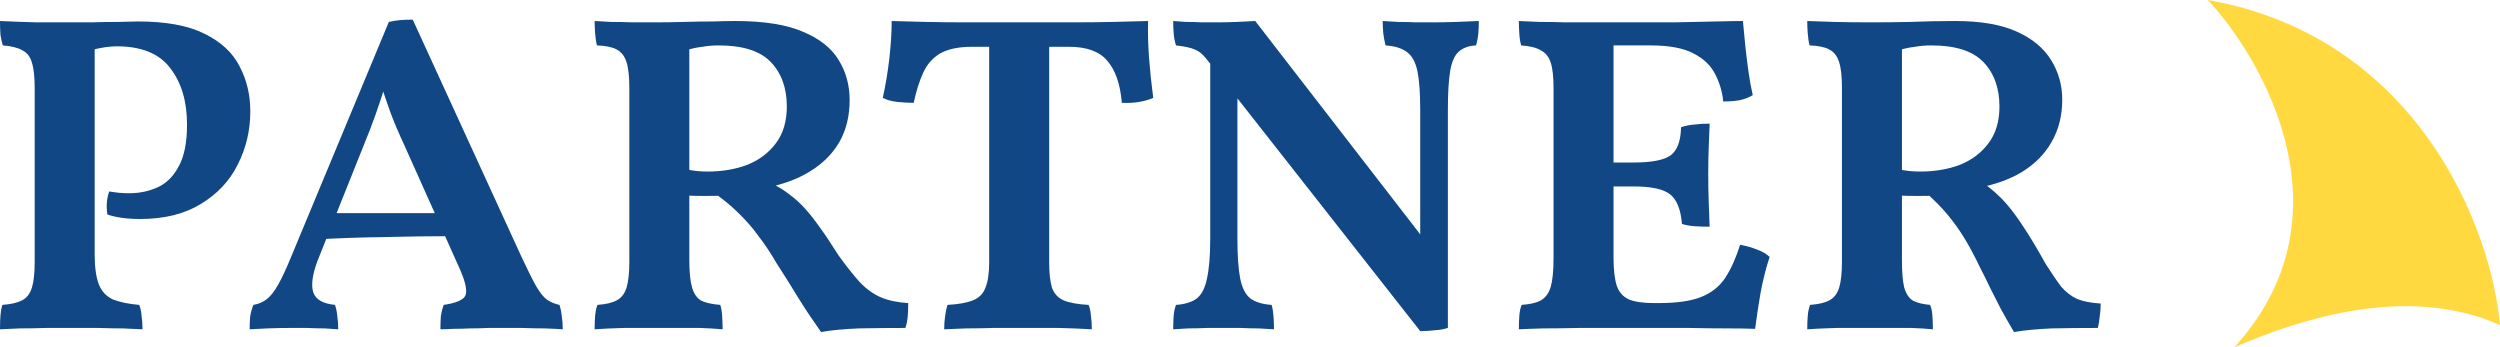 <svg width="180" height="25" viewBox="0 0 180 25" fill="none" xmlns="http://www.w3.org/2000/svg">
<path d="M160.879 25C169.402 15.638 163.065 4.433 158.967 0C173.991 2.66 179.363 16.312 180 23.404C173.444 20.479 165.796 22.872 160.879 25Z" fill="#FFD93F"/>
<path d="M0 23.71C0 23.319 0.011 22.983 0.034 22.701C0.056 22.419 0.101 22.169 0.169 21.952C0.776 21.909 1.249 21.8 1.586 21.627C1.924 21.453 2.16 21.149 2.295 20.716C2.43 20.282 2.498 19.663 2.498 18.86V6.362C2.498 5.538 2.43 4.919 2.295 4.507C2.183 4.095 1.958 3.802 1.62 3.628C1.282 3.433 0.81 3.314 0.203 3.27C0.135 3.053 0.079 2.804 0.034 2.522C0.011 2.218 0 1.882 0 1.513C0.922 1.556 1.811 1.589 2.666 1.61C3.521 1.61 4.253 1.61 4.86 1.61C5.31 1.61 5.872 1.61 6.548 1.61C7.223 1.589 7.875 1.578 8.505 1.578C9.158 1.556 9.63 1.545 9.922 1.545C11.947 1.545 13.545 1.838 14.715 2.424C15.908 3.01 16.751 3.791 17.246 4.767C17.764 5.744 18.023 6.829 18.023 8.022C18.023 9.389 17.719 10.669 17.111 11.863C16.526 13.034 15.637 13.978 14.445 14.694C13.275 15.41 11.824 15.768 10.091 15.768C9.146 15.768 8.359 15.66 7.729 15.443C7.684 15.117 7.673 14.825 7.695 14.564C7.718 14.282 7.774 14.022 7.864 13.783C8.111 13.826 8.348 13.859 8.572 13.881C8.82 13.902 9.068 13.913 9.315 13.913C10.035 13.913 10.71 13.772 11.34 13.49C11.97 13.208 12.476 12.709 12.859 11.993C13.264 11.277 13.466 10.268 13.466 8.966C13.466 7.295 13.061 5.939 12.251 4.898C11.464 3.856 10.181 3.335 8.404 3.335C8.156 3.335 7.875 3.357 7.56 3.4C7.245 3.444 6.851 3.531 6.379 3.661L6.817 3.14V18.307C6.817 19.24 6.919 19.967 7.121 20.488C7.324 20.987 7.661 21.345 8.134 21.562C8.629 21.757 9.259 21.887 10.024 21.952C10.114 22.169 10.17 22.43 10.193 22.733C10.238 23.037 10.26 23.363 10.26 23.71C9.877 23.688 9.405 23.666 8.842 23.645C8.303 23.645 7.718 23.634 7.088 23.612C6.48 23.612 5.872 23.612 5.265 23.612C4.657 23.612 4.016 23.612 3.341 23.612C2.666 23.634 2.025 23.645 1.417 23.645C0.833 23.666 0.36 23.688 0 23.71Z" fill="#114785"/>
<path d="M29.718 1.415L37.582 18.567C38.01 19.479 38.358 20.173 38.629 20.651C38.898 21.106 39.157 21.421 39.405 21.594C39.675 21.768 39.967 21.887 40.282 21.952C40.372 22.234 40.428 22.517 40.451 22.799C40.496 23.059 40.519 23.363 40.519 23.71C40.226 23.688 39.798 23.666 39.236 23.645C38.696 23.645 38.145 23.634 37.582 23.612C37.02 23.612 36.559 23.612 36.199 23.612C35.928 23.612 35.58 23.612 35.152 23.612C34.747 23.634 34.32 23.645 33.87 23.645C33.42 23.666 33.004 23.677 32.621 23.677C32.239 23.699 31.935 23.71 31.71 23.71C31.71 23.341 31.721 23.016 31.744 22.733C31.788 22.451 31.856 22.191 31.946 21.952C32.824 21.822 33.341 21.605 33.498 21.301C33.656 20.976 33.532 20.347 33.127 19.414L29.145 10.528C28.74 9.66 28.402 8.868 28.132 8.152C27.862 7.415 27.592 6.612 27.322 5.744H27.862C27.592 6.633 27.322 7.458 27.052 8.217C26.782 8.977 26.49 9.736 26.175 10.496L22.867 18.763C22.485 19.783 22.384 20.553 22.564 21.074C22.744 21.573 23.261 21.866 24.116 21.952C24.206 22.191 24.262 22.462 24.285 22.766C24.33 23.048 24.352 23.363 24.352 23.71C24.105 23.688 23.779 23.666 23.373 23.645C22.991 23.645 22.575 23.634 22.125 23.612C21.697 23.612 21.292 23.612 20.91 23.612C20.347 23.612 19.796 23.623 19.256 23.645C18.716 23.666 18.288 23.688 17.974 23.71C17.974 23.406 17.985 23.113 18.007 22.831C18.052 22.527 18.131 22.234 18.244 21.952C18.626 21.887 18.952 21.746 19.222 21.529C19.492 21.312 19.762 20.965 20.032 20.488C20.302 20.01 20.606 19.359 20.944 18.535L27.997 1.578C28.29 1.513 28.56 1.469 28.807 1.448C29.055 1.426 29.358 1.415 29.718 1.415ZM31.98 15.345L32.419 17.005C30.911 17.005 29.314 17.027 27.626 17.07C25.961 17.092 24.386 17.146 22.901 17.233L23.441 15.345H31.98Z" fill="#114785"/>
<path d="M59.115 23.905C58.53 23.081 58.001 22.289 57.529 21.529C57.056 20.748 56.505 19.869 55.875 18.893C55.447 18.155 55.02 17.515 54.593 16.973C54.188 16.409 53.715 15.866 53.175 15.345C52.657 14.825 51.994 14.282 51.184 13.718L52.365 14.076C51.758 14.098 51.218 14.108 50.745 14.108C50.273 14.108 49.778 14.098 49.26 14.076L49.361 12.188C49.699 12.253 49.98 12.297 50.205 12.318C50.453 12.34 50.7 12.351 50.947 12.351C52.005 12.351 52.961 12.188 53.816 11.863C54.671 11.516 55.358 10.995 55.875 10.3C56.392 9.606 56.651 8.727 56.651 7.664C56.651 6.341 56.269 5.277 55.504 4.475C54.739 3.672 53.49 3.27 51.758 3.27C51.33 3.27 50.936 3.303 50.576 3.368C50.216 3.411 49.834 3.487 49.429 3.596L49.631 2.75V18.73C49.631 19.598 49.699 20.26 49.834 20.716C49.969 21.171 50.194 21.486 50.509 21.659C50.846 21.811 51.296 21.909 51.859 21.952C51.926 22.148 51.971 22.408 51.994 22.733C52.016 23.059 52.028 23.384 52.028 23.71C51.555 23.666 51.015 23.634 50.407 23.612C49.8 23.612 49.215 23.612 48.653 23.612C48.09 23.612 47.617 23.612 47.235 23.612C46.538 23.612 45.773 23.612 44.94 23.612C44.108 23.634 43.399 23.666 42.814 23.71C42.814 23.363 42.825 23.048 42.847 22.766C42.87 22.462 42.926 22.191 43.016 21.952C43.624 21.909 44.085 21.8 44.4 21.627C44.737 21.453 44.974 21.149 45.109 20.716C45.244 20.282 45.311 19.663 45.311 18.86V6.33C45.311 5.505 45.244 4.887 45.109 4.475C44.974 4.041 44.737 3.737 44.4 3.563C44.085 3.39 43.612 3.292 42.983 3.27C42.915 3.01 42.87 2.717 42.847 2.392C42.825 2.066 42.814 1.773 42.814 1.513C43.106 1.534 43.5 1.556 43.995 1.578C44.49 1.578 45.019 1.589 45.581 1.61C46.166 1.61 46.684 1.61 47.134 1.61C47.809 1.61 48.517 1.6 49.26 1.578C50.002 1.556 50.7 1.545 51.352 1.545C52.028 1.524 52.556 1.513 52.939 1.513C55.009 1.513 56.64 1.773 57.833 2.294C59.025 2.793 59.88 3.476 60.398 4.344C60.915 5.191 61.174 6.145 61.174 7.208C61.174 8.358 60.926 9.367 60.431 10.235C59.936 11.082 59.227 11.787 58.305 12.351C57.383 12.915 56.303 13.306 55.065 13.523L55.436 13.132C55.999 13.414 56.471 13.707 56.854 14.011C57.236 14.293 57.596 14.618 57.934 14.987C58.271 15.356 58.631 15.812 59.014 16.354C59.396 16.875 59.846 17.548 60.364 18.372C60.926 19.153 61.432 19.793 61.883 20.293C62.355 20.791 62.861 21.16 63.401 21.399C63.964 21.638 64.627 21.779 65.392 21.822C65.392 22.169 65.381 22.484 65.359 22.766C65.336 23.048 65.28 23.33 65.19 23.612C64.065 23.612 62.951 23.623 61.849 23.645C60.769 23.688 59.858 23.775 59.115 23.905Z" fill="#114785"/>
<path d="M70.006 3.368C69.016 3.368 68.24 3.531 67.677 3.856C67.137 4.182 66.732 4.648 66.462 5.256C66.192 5.842 65.967 6.558 65.787 7.404C65.405 7.404 65.011 7.382 64.606 7.339C64.201 7.295 63.852 7.198 63.56 7.046C63.762 6.134 63.92 5.191 64.032 4.214C64.145 3.216 64.201 2.316 64.201 1.513C64.921 1.534 65.742 1.556 66.665 1.578C67.587 1.6 68.6 1.61 69.702 1.61C70.827 1.61 72.076 1.61 73.448 1.61C74.731 1.61 75.935 1.61 77.06 1.61C78.207 1.61 79.242 1.6 80.165 1.578C81.11 1.556 81.942 1.534 82.662 1.513C82.64 2.337 82.662 3.216 82.73 4.149C82.797 5.06 82.898 6.026 83.033 7.046C82.741 7.176 82.403 7.274 82.021 7.339C81.638 7.404 81.222 7.425 80.772 7.404C80.66 6.059 80.311 5.05 79.726 4.377C79.163 3.704 78.241 3.368 76.958 3.368H70.006ZM71.221 2.587H75.541V18.86C75.541 19.663 75.608 20.282 75.743 20.716C75.901 21.149 76.182 21.453 76.587 21.627C76.992 21.8 77.588 21.909 78.376 21.952C78.466 22.148 78.522 22.408 78.545 22.733C78.59 23.037 78.612 23.363 78.612 23.71C77.915 23.666 77.116 23.634 76.216 23.612C75.338 23.612 74.427 23.612 73.482 23.612C72.852 23.612 72.188 23.612 71.491 23.612C70.816 23.634 70.175 23.645 69.567 23.645C68.96 23.666 68.431 23.688 67.981 23.71C67.981 23.384 68.003 23.07 68.048 22.766C68.093 22.441 68.15 22.169 68.217 21.952C69.005 21.909 69.612 21.8 70.04 21.627C70.49 21.453 70.793 21.149 70.951 20.716C71.131 20.282 71.221 19.663 71.221 18.86V2.587Z" fill="#114785"/>
<path d="M102.256 23.84L86.866 4.247C86.596 3.9 86.315 3.672 86.022 3.563C85.73 3.433 85.28 3.335 84.672 3.27C84.582 2.988 84.526 2.695 84.504 2.392C84.481 2.088 84.47 1.795 84.47 1.513C84.717 1.534 85.021 1.556 85.381 1.578C85.764 1.578 86.157 1.589 86.562 1.61C86.967 1.61 87.316 1.61 87.609 1.61C88.081 1.61 88.565 1.6 89.06 1.578C89.577 1.556 90.016 1.534 90.376 1.513L102.661 17.396L102.256 23.84ZM84.47 23.71C84.47 23.341 84.481 23.016 84.504 22.733C84.526 22.451 84.582 22.191 84.672 21.952C85.302 21.909 85.797 21.757 86.157 21.497C86.517 21.215 86.765 20.737 86.9 20.065C87.057 19.37 87.136 18.416 87.136 17.201V3.693L89.094 3.791V17.201C89.094 18.416 89.161 19.37 89.296 20.065C89.431 20.737 89.679 21.215 90.039 21.497C90.399 21.757 90.905 21.909 91.557 21.952C91.625 22.191 91.67 22.462 91.692 22.766C91.715 23.048 91.726 23.363 91.726 23.71C91.411 23.688 91.04 23.666 90.612 23.645C90.185 23.645 89.757 23.634 89.33 23.612C88.902 23.612 88.509 23.612 88.149 23.612C87.811 23.612 87.406 23.612 86.934 23.612C86.461 23.634 86 23.645 85.55 23.645C85.1 23.666 84.74 23.688 84.47 23.71ZM102.256 23.84V19.642V7.925C102.256 6.709 102.189 5.776 102.054 5.125C101.919 4.475 101.671 4.019 101.311 3.759C100.951 3.476 100.434 3.314 99.759 3.27C99.669 2.901 99.612 2.587 99.59 2.326C99.567 2.044 99.556 1.773 99.556 1.513C99.894 1.534 100.265 1.556 100.67 1.578C101.097 1.578 101.525 1.589 101.952 1.61C102.402 1.61 102.796 1.61 103.134 1.61C103.651 1.61 104.225 1.6 104.855 1.578C105.485 1.556 106.025 1.534 106.475 1.513C106.475 1.795 106.464 2.088 106.441 2.392C106.419 2.674 106.362 2.967 106.272 3.27C105.755 3.292 105.339 3.444 105.024 3.726C104.731 3.986 104.529 4.442 104.416 5.093C104.304 5.744 104.247 6.688 104.247 7.925V23.612C103.977 23.699 103.674 23.753 103.336 23.775C102.999 23.818 102.639 23.84 102.256 23.84Z" fill="#114785"/>
<path d="M109.358 1.513C109.763 1.534 110.258 1.556 110.843 1.578C111.45 1.578 112.08 1.589 112.733 1.61C113.408 1.61 114.049 1.61 114.657 1.61C115.264 1.61 115.77 1.61 116.175 1.61V18.567C116.175 19.435 116.254 20.108 116.412 20.585C116.569 21.041 116.862 21.366 117.289 21.562C117.717 21.735 118.324 21.822 119.112 21.822L118.639 23.612C118.009 23.612 117.255 23.612 116.378 23.612C115.5 23.612 114.6 23.612 113.678 23.612C112.755 23.634 111.9 23.645 111.113 23.645C110.348 23.666 109.763 23.688 109.358 23.71C109.358 23.341 109.369 23.016 109.392 22.733C109.414 22.43 109.47 22.169 109.56 21.952C110.168 21.909 110.629 21.8 110.944 21.627C111.282 21.432 111.518 21.106 111.653 20.651C111.788 20.173 111.855 19.49 111.855 18.6V6.362C111.855 5.538 111.788 4.919 111.653 4.507C111.518 4.095 111.282 3.802 110.944 3.628C110.629 3.433 110.157 3.314 109.527 3.27C109.459 3.053 109.414 2.782 109.392 2.457C109.369 2.109 109.358 1.795 109.358 1.513ZM125.288 17.624C125.76 17.71 126.177 17.83 126.537 17.982C126.897 18.112 127.189 18.285 127.414 18.502C127.167 19.24 126.953 20.076 126.773 21.009C126.615 21.92 126.48 22.809 126.368 23.677C125.873 23.656 125.209 23.645 124.377 23.645C123.544 23.645 122.633 23.634 121.643 23.612C120.653 23.612 119.652 23.612 118.639 23.612L119.112 21.822H119.415C120.765 21.822 121.8 21.67 122.52 21.366C123.263 21.063 123.837 20.596 124.242 19.967C124.647 19.338 124.995 18.557 125.288 17.624ZM123.094 8.901C123.072 9.422 123.049 9.997 123.027 10.626C123.004 11.233 122.993 11.863 122.993 12.514C122.993 13.186 123.004 13.859 123.027 14.532C123.049 15.204 123.072 15.801 123.094 16.322C122.689 16.322 122.329 16.311 122.014 16.289C121.699 16.267 121.395 16.213 121.103 16.126C121.013 15.063 120.72 14.347 120.225 13.978C119.753 13.609 118.887 13.425 117.627 13.425H115.365V11.7H117.627C118.932 11.7 119.82 11.526 120.293 11.179C120.765 10.832 121.013 10.159 121.035 9.161C121.35 9.053 121.677 8.988 122.014 8.966C122.374 8.923 122.734 8.901 123.094 8.901ZM125.49 1.513C125.535 2.012 125.592 2.598 125.659 3.27C125.727 3.921 125.805 4.561 125.895 5.191C125.985 5.82 126.087 6.373 126.199 6.85C125.952 7.002 125.648 7.122 125.288 7.208C124.95 7.274 124.545 7.306 124.073 7.306C124.005 6.612 123.814 5.961 123.499 5.353C123.184 4.724 122.667 4.225 121.947 3.856C121.227 3.466 120.192 3.27 118.842 3.27H115.197L116.074 1.61C117.807 1.61 119.292 1.61 120.529 1.61C121.767 1.589 122.79 1.567 123.6 1.545C124.41 1.524 125.04 1.513 125.49 1.513Z" fill="#114785"/>
<path d="M145.006 23.905C144.623 23.254 144.297 22.679 144.027 22.18C143.757 21.659 143.51 21.171 143.285 20.716C143.06 20.238 142.812 19.739 142.542 19.218C142.16 18.416 141.788 17.721 141.428 17.135C141.068 16.549 140.663 15.985 140.213 15.443C139.763 14.9 139.19 14.325 138.492 13.718L139.673 14.076C139.066 14.098 138.526 14.108 138.053 14.108C137.581 14.108 137.086 14.098 136.568 14.076L136.67 12.188C137.007 12.253 137.288 12.297 137.513 12.318C137.761 12.34 138.008 12.351 138.256 12.351C139.313 12.351 140.27 12.188 141.125 11.863C141.98 11.516 142.666 10.995 143.183 10.3C143.701 9.606 143.96 8.727 143.96 7.664C143.96 6.341 143.577 5.277 142.812 4.475C142.047 3.672 140.798 3.27 139.066 3.27C138.638 3.27 138.245 3.303 137.885 3.368C137.525 3.411 137.142 3.487 136.737 3.596L136.94 2.912V18.73C136.94 19.598 136.996 20.26 137.108 20.716C137.243 21.171 137.457 21.486 137.75 21.659C138.065 21.811 138.47 21.909 138.965 21.952C139.055 22.148 139.111 22.408 139.133 22.733C139.156 23.059 139.167 23.384 139.167 23.71C138.717 23.666 138.2 23.634 137.615 23.612C137.03 23.612 136.456 23.612 135.893 23.612C135.353 23.612 134.903 23.612 134.543 23.612C133.846 23.612 133.081 23.612 132.248 23.612C131.416 23.634 130.707 23.666 130.122 23.71C130.122 23.363 130.133 23.048 130.156 22.766C130.178 22.462 130.235 22.191 130.325 21.952C130.932 21.909 131.393 21.8 131.708 21.627C132.046 21.453 132.282 21.149 132.417 20.716C132.552 20.282 132.62 19.663 132.62 18.86V6.33C132.62 5.505 132.552 4.887 132.417 4.475C132.282 4.041 132.046 3.737 131.708 3.563C131.393 3.39 130.921 3.292 130.291 3.27C130.223 3.01 130.178 2.717 130.156 2.392C130.133 2.066 130.122 1.773 130.122 1.513C130.55 1.534 131.191 1.556 132.046 1.578C132.923 1.6 133.812 1.61 134.712 1.61C135.567 1.61 136.512 1.6 137.547 1.578C138.605 1.534 139.685 1.513 140.787 1.513C142.587 1.513 144.05 1.762 145.175 2.261C146.3 2.76 147.132 3.444 147.672 4.312C148.212 5.18 148.482 6.134 148.482 7.176C148.482 8.326 148.223 9.346 147.706 10.235C147.211 11.103 146.502 11.819 145.58 12.383C144.68 12.926 143.611 13.306 142.373 13.523L142.745 13.132C143.397 13.609 143.937 14.087 144.365 14.564C144.792 15.041 145.231 15.627 145.681 16.322C146.131 16.994 146.671 17.895 147.301 19.023C147.728 19.696 148.1 20.238 148.415 20.651C148.752 21.041 149.135 21.334 149.562 21.529C149.99 21.703 150.552 21.811 151.25 21.855C151.25 22.18 151.227 22.484 151.182 22.766C151.16 23.048 151.115 23.33 151.047 23.612C149.9 23.612 148.797 23.623 147.74 23.645C146.705 23.688 145.793 23.775 145.006 23.905Z" fill="#114785"/>
</svg>
